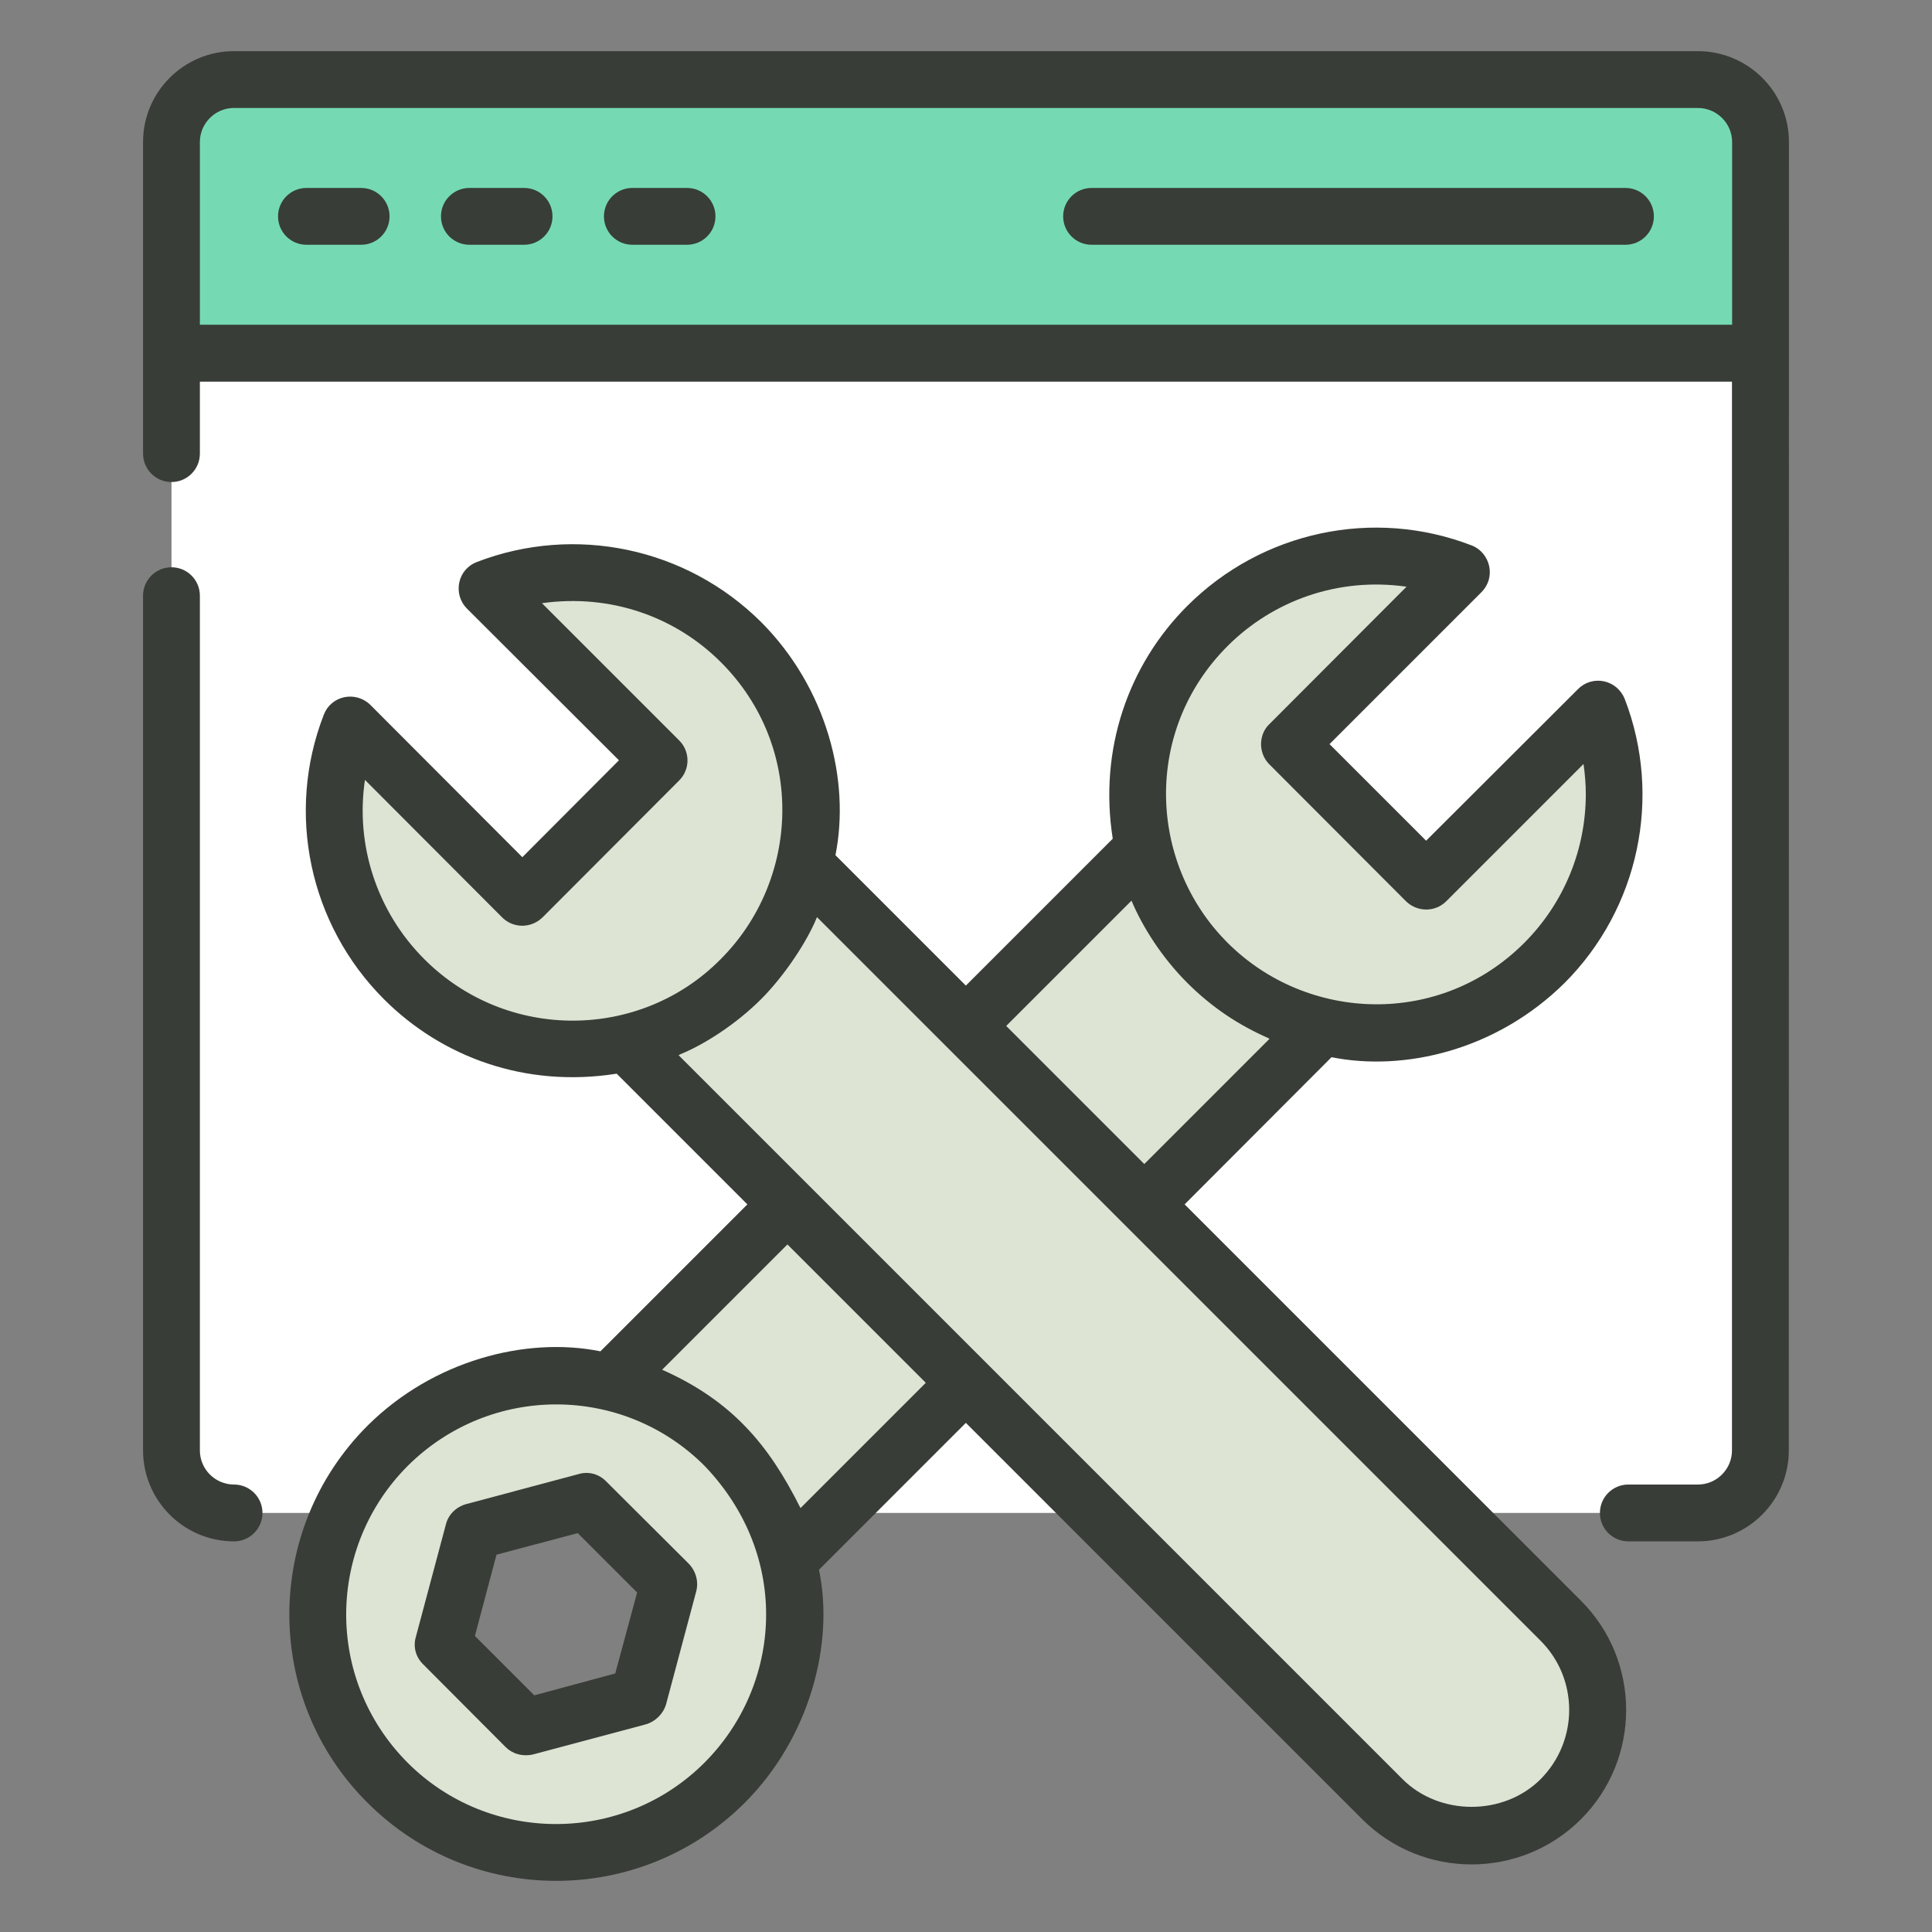 <svg id="SvgjsSvg1001" width="288" height="288" xmlns="http://www.w3.org/2000/svg" version="1.1" xmlns:xlink="http://www.w3.org/1999/xlink" xmlns:svgjs="http://svgjs.com/svgjs"><rect width="100%" height="100%" fill="#808080" stroke="none"/><defs id="SvgjsDefs1002"></defs><g id="SvgjsG1008" transform="matrix(1,0,0,1,0,0)"><svg xmlns="http://www.w3.org/2000/svg" enable-background="new 0 0 68 68" viewBox="0 0 68 68" width="288" height="288"><path fill="#75dab4" d="M61.96,5v7.432H6.035V5c0-1.222,0.991-2.202,2.202-2.202h51.52
				C60.969,2.798,61.96,3.778,61.96,5z" class="colorfa5d66 svgShape"></path><path fill="#ffffff" d="M61.96,12.433v38.616c0,1.222-0.991,2.202-2.202,2.202H8.238
				c-1.211,0-2.202-0.98-2.202-2.202V12.433H61.96z" class="colorfff svgShape"></path><path fill="#dee4d4" d="M46.375,36.121L27.566,54.93c-0.339-1.485-1.082-2.892-2.234-4.045
					c-1.153-1.153-2.56-1.895-4.045-2.235l18.809-18.809c0.304,1.336,0.94,2.609,1.902,3.684
					c0.099,0.127,0.219,0.247,0.332,0.361C43.483,35.039,44.89,35.782,46.375,36.121z" class="colordae1e7 svgShape"></path><path fill="#dee4d4" d="M54.188 33.894c-1.846 1.846-4.349 2.652-6.767 2.411-.346-.035-.7-.092-1.046-.184-1.485-.339-2.892-1.082-4.045-2.234-1.153-1.153-1.895-2.56-2.235-4.045-.092-.346-.148-.7-.184-1.046-.233-2.411.573-4.914 2.418-6.76 2.425-2.425 5.947-3.062 8.945-1.902l-6.06 6.06 4.815 4.815 6.053-6.053C57.243 27.954 56.606 31.475 54.188 33.894zM27.916 55.977c-.035-.346-.092-.7-.184-1.046-.339-1.485-1.082-2.892-2.234-4.045-1.153-1.153-2.56-1.895-4.045-2.235-.346-.092-.7-.148-1.046-.184-2.411-.233-4.914.573-6.76 2.418-3.281 3.281-3.281 8.584-.007 11.858 3.274 3.274 8.584 3.281 11.865-0C27.35 60.898 28.156 58.395 27.916 55.977zM18.504 60.778l-2.899-2.899 1.061-3.974 3.967-1.054 2.899 2.899-1.054 3.967L18.504 60.778zM28.311 30.421L54.934 57.043c1.732 1.732 1.732 4.547 0 6.279-.863.863-2.008 1.301-3.14 1.301-1.131-0-2.277-.438-3.14-1.301L22.032 36.7 28.311 30.421z" class="colordae1e7 svgShape"></path><path fill="#dee4d4" d="M26.084,22.607c1.846,1.846,2.652,4.349,2.411,6.767
					c-0.035,0.346-0.092,0.7-0.184,1.046c-0.339,1.485-1.082,2.892-2.234,4.045
					c-1.153,1.153-2.56,1.895-4.045,2.235c-0.346,0.092-0.7,0.148-1.046,0.184
					c-2.411,0.233-4.914-0.573-6.76-2.418c-2.425-2.425-3.062-5.947-1.902-8.945l6.06,6.06
					l4.815-4.815l-6.053-6.053C20.144,19.552,23.665,20.189,26.084,22.607z" class="colordae1e7 svgShape"></path><path fill="#383d37" d="M8.238 52.251c-.663 0-1.203-.539-1.203-1.202V20.966c0-.553-.448-1-1-1s-1 .447-1 1v30.083c0 1.766 1.437 3.202 3.203 3.202.552 0 1-.447 1-1S8.79 52.251 8.238 52.251zM62.965 5c0-1.77-1.44-3.2-3.21-3.2H8.235C6.475 1.8 5.035 3.23 5.035 5 5.035 5.945 5.035 1.391 5.035 15.966c0 .553.448 1 1 1s1-.447 1-1v-2.533h53.925v37.616c0 .663-.539 1.202-1.202 1.202h-2.446c-.552 0-1 .447-1 1s.448 1 1 1h2.446c1.766 0 3.202-1.437 3.202-3.202C62.961 46.381 62.958 67.992 62.965 5zM7.035 5c0-.66.54-1.2 1.2-1.2H59.755c.67 0 1.21.54 1.21 1.2v6.43H7.035V5z" class="color484c55 svgShape"></path><path fill="#383d37" d="M24.182 6.615h-1.925c-.552 0-1 .447-1 1s.448 1 1 1h1.925c.552 0 1-.447 1-1S24.734 6.615 24.182 6.615zM18.446 6.615h-1.925c-.552 0-1 .447-1 1s.448 1 1 1h1.925c.552 0 1-.447 1-1S18.999 6.615 18.446 6.615zM12.711 6.615h-1.925c-.552 0-1 .447-1 1s.448 1 1 1h1.925c.552 0 1-.447 1-1S13.263 6.615 12.711 6.615zM57.211 6.615H38.42c-.552 0-1 .447-1 1s.448 1 1 1h18.791c.552 0 1-.447 1-1S57.763 6.615 57.211 6.615zM21.335 52.14c-.25-.26-.62-.36-.96-.26l-3.97 1.06c-.35.1-.62.36-.71.71l-1.06 3.97c-.1.34 0 .71.26.96l2.9 2.91c.227.227.572.348.97.26l3.97-1.06c.34-.1.61-.37.71-.71l1.06-3.97c.09-.34-.01-.71-.26-.97L21.335 52.14zM21.655 58.9l-2.85.77-2.09-2.09.76-2.86 2.86-.76 2.09 2.09L21.655 58.9z" class="color484c55 svgShape"></path><path fill="#383d37" d="M41.695,42.39l5.17-5.18c2.554,0.511,5.799-0.236,8.2-2.61
					c2.62-2.62,3.45-6.55,2.12-10c-0.13-0.32-0.4-0.55-0.73-0.62
					c-0.33-0.07-0.67,0.03-0.91,0.27l-5.35,5.34L46.795,26.19l5.35-5.35
					c0.24-0.24,0.34-0.58,0.27-0.91s-0.3-0.61-0.61-0.73
					c-3.46-1.34-7.39-0.5-10.02,2.13c-2.075,2.075-3.115,5.052-2.62,8.19L33.995,34.69l-4.59-4.59
					c0.528-2.641-0.307-5.884-2.61-8.2c-2.63-2.62-6.55-3.45-10.01-2.12
					c-0.32,0.12-0.55,0.39-0.62,0.72c-0.07,0.34,0.03,0.68,0.27,0.92l5.35,5.34
					l-3.4,3.41L13.035,24.81c-0.24-0.24-0.59-0.34-0.92-0.27s-0.6,0.3-0.72,0.62
					c-1.34,3.45-0.51,7.38,2.12,10.01c2.033,2.033,4.97,3.129,8.19,2.62l4.6,4.6L21.135,47.56
					H21.125c-2.622-0.525-5.887,0.329-8.19,2.62c-3.669,3.669-3.668,9.622,0,13.27
					c3.666,3.666,9.612,3.667,13.28,0c2.284-2.284,3.156-5.605,2.61-8.2l5.17-5.17
					l13.95,13.95c2.121,2.122,5.578,2.122,7.7,0c2.12-2.12,2.12-5.57,0-7.69L41.695,42.39z
					 M43.205,22.74c1.593-1.593,3.887-2.435,6.3-2.09l-4.83,4.84
					c-0.368,0.348-0.405,1.004,0,1.41l4.81,4.82c0.4,0.39,1.03,0.39,1.42,0l4.83-4.83
					c0.05,0.35,0.08,0.71,0.08,1.06c0,1.93-0.75,3.82-2.17,5.24
					c-2.968,2.968-7.642,2.788-10.44-0.01C40.407,30.382,40.232,25.713,43.205,22.74z M39.825,31.7
					c0.39,0.929,1.071,2.001,1.96,2.89c0.89,0.89,1.843,1.505,2.86,1.95
					C44.655,36.55,44.665,36.56,44.685,36.56l-4.41,4.41l-4.86-4.86L39.825,31.7z M14.935,33.76
					c-1.68-1.68-2.43-4.03-2.09-6.31l4.83,4.84c0.39,0.39,1.02,0.39,1.42,0l4.81-4.82
					c0.39-0.39,0.39-1.02,0-1.41l-4.83-4.83c2.46-0.342,4.724,0.504,6.3,2.08
					c2.987,2.987,2.776,7.664-0.01,10.45C22.55,36.614,17.85,36.675,14.935,33.76z M24.795,62.04
					c-2.88,2.88-7.57,2.88-10.45,0c-2.928-2.949-2.836-7.604,0.01-10.45c2.918-2.897,7.579-2.861,10.44,0
					C27.867,54.791,27.504,59.331,24.795,62.04z M28.175,53.08c-1.122-2.246-2.426-3.784-4.87-4.87
					l4.41-4.41l4.87,4.87L28.175,53.08z M54.225,62.62c-1.3,1.3-3.56,1.3-4.86,0
					c-6.227-6.227-21.073-21.073-25.48-25.48C23.905,37.13,23.925,37.12,23.935,37.11
					c0.813-0.325,1.954-1.043,2.85-1.94c0.845-0.845,1.639-2.063,1.97-2.89
					C34.095,37.62,44.679,48.204,54.225,57.75C55.565,59.09,55.565,61.27,54.225,62.62z" class="color484c55 svgShape"></path></svg></g></svg>